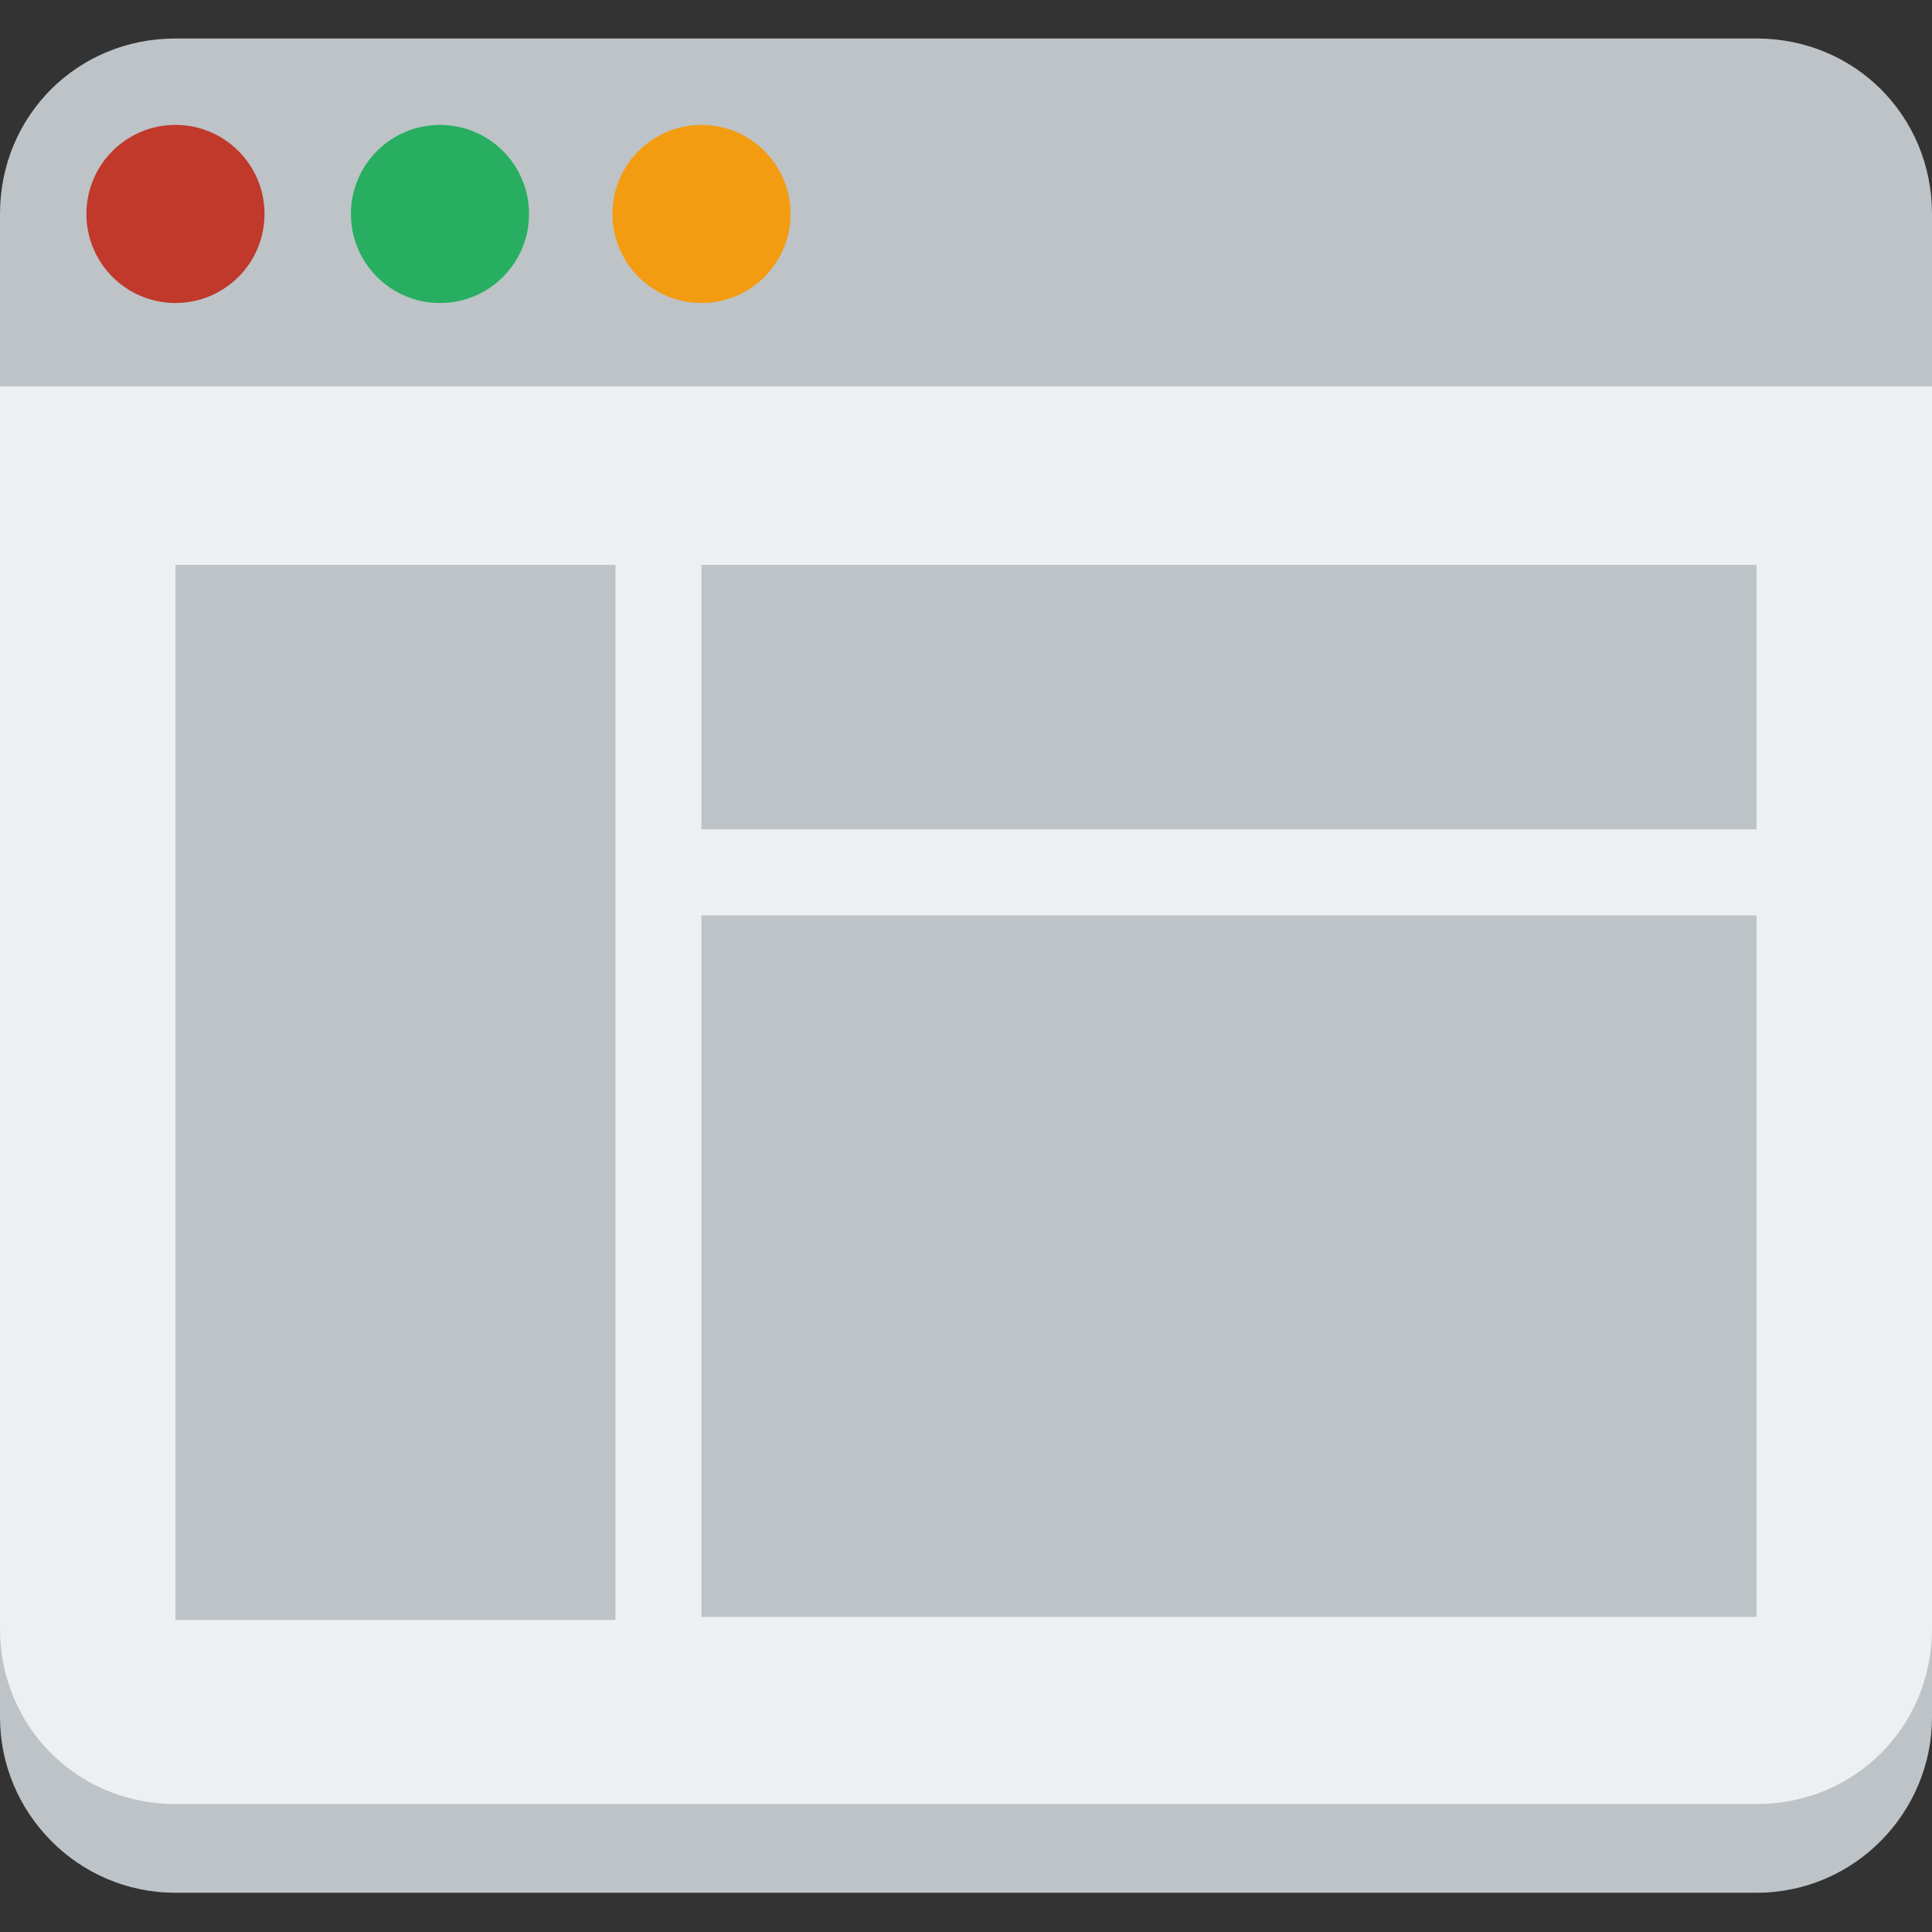 <?xml version="1.0" encoding="utf-8"?>
<!-- Generator: Adobe Illustrator 24.1.1, SVG Export Plug-In . SVG Version: 6.00 Build 0)  -->
<svg version="1.1" id="Layer_1" xmlns="http://www.w3.org/2000/svg" xmlns:xlink="http://www.w3.org/1999/xlink" x="0px" y="0px"
	 viewBox="0 0 512 512" style="enable-background:new 0 0 512 512;" xml:space="preserve">
<rect x="0" y="0" width="512" height="512" fill="#333333" stroke="none"/>
<style type="text/css">
	.st0{fill:#BDC3C7;}
	.st1{fill:#ECF0F1;}
	.st2{fill:#C0392B;}
	.st3{fill:#27AE60;}
	.st4{fill:#F39C12;}
</style>
<g id="XMLID_1_">
	<path id="XMLID_3_" class="st0" d="M0,126.8v23.6v23.6v46.5v23.6v23.6v23.6v23.6v46.5v23.6v46.5v23.6c0,25.2,20.5,46.5,46.5,46.5
		H256h209.5c26,0,46.5-21.3,46.5-46.5v-23.6v-46.5v-96.1v-46.5v-70.1v-23.6v-23.6H0V126.8z"/>
	<path id="XMLID_4_" class="st0" d="M46.5,10.2C20.5,10.2,0,30.7,0,56.7v70.1h512V56.7c0-26-20.5-46.5-46.5-46.5H256H46.5z"/>
	<path id="XMLID_5_" class="st1" d="M0,103.2v23.6v23.6v46.5v23.6v23.6v23.6v23.6v46.5v23.6V408v23.6c0,26,20.5,46.5,46.5,46.5H256
		h209.5c26,0,46.5-20.5,46.5-46.5V408v-46.5v-95.3v-46.5v-70.1V126v-23.6H0V103.2z"/>
	<circle id="XMLID_6_" class="st2" cx="46.5" cy="56.7" r="23.6"/>
	<circle id="XMLID_7_" class="st3" cx="116.6" cy="56.7" r="23.6"/>
	<circle id="XMLID_8_" class="st4" cx="185.9" cy="56.7" r="23.6"/>
	<path id="XMLID_12_" class="st0" d="M46.5,149.7v23.6v232.4v23.6h23.6h46.5h46.5V149.7h-46.5H70.1H46.5z M185.9,149.7v23.6v46.5
		h279.6v-46.5v-23.6h-23.6H209.5H185.9z M185.9,242.6v185.9h23.6h232.4h23.6v-23.6V266.2v-23.6h-23.6H209.5H185.9z"/>
</g>
</svg>
